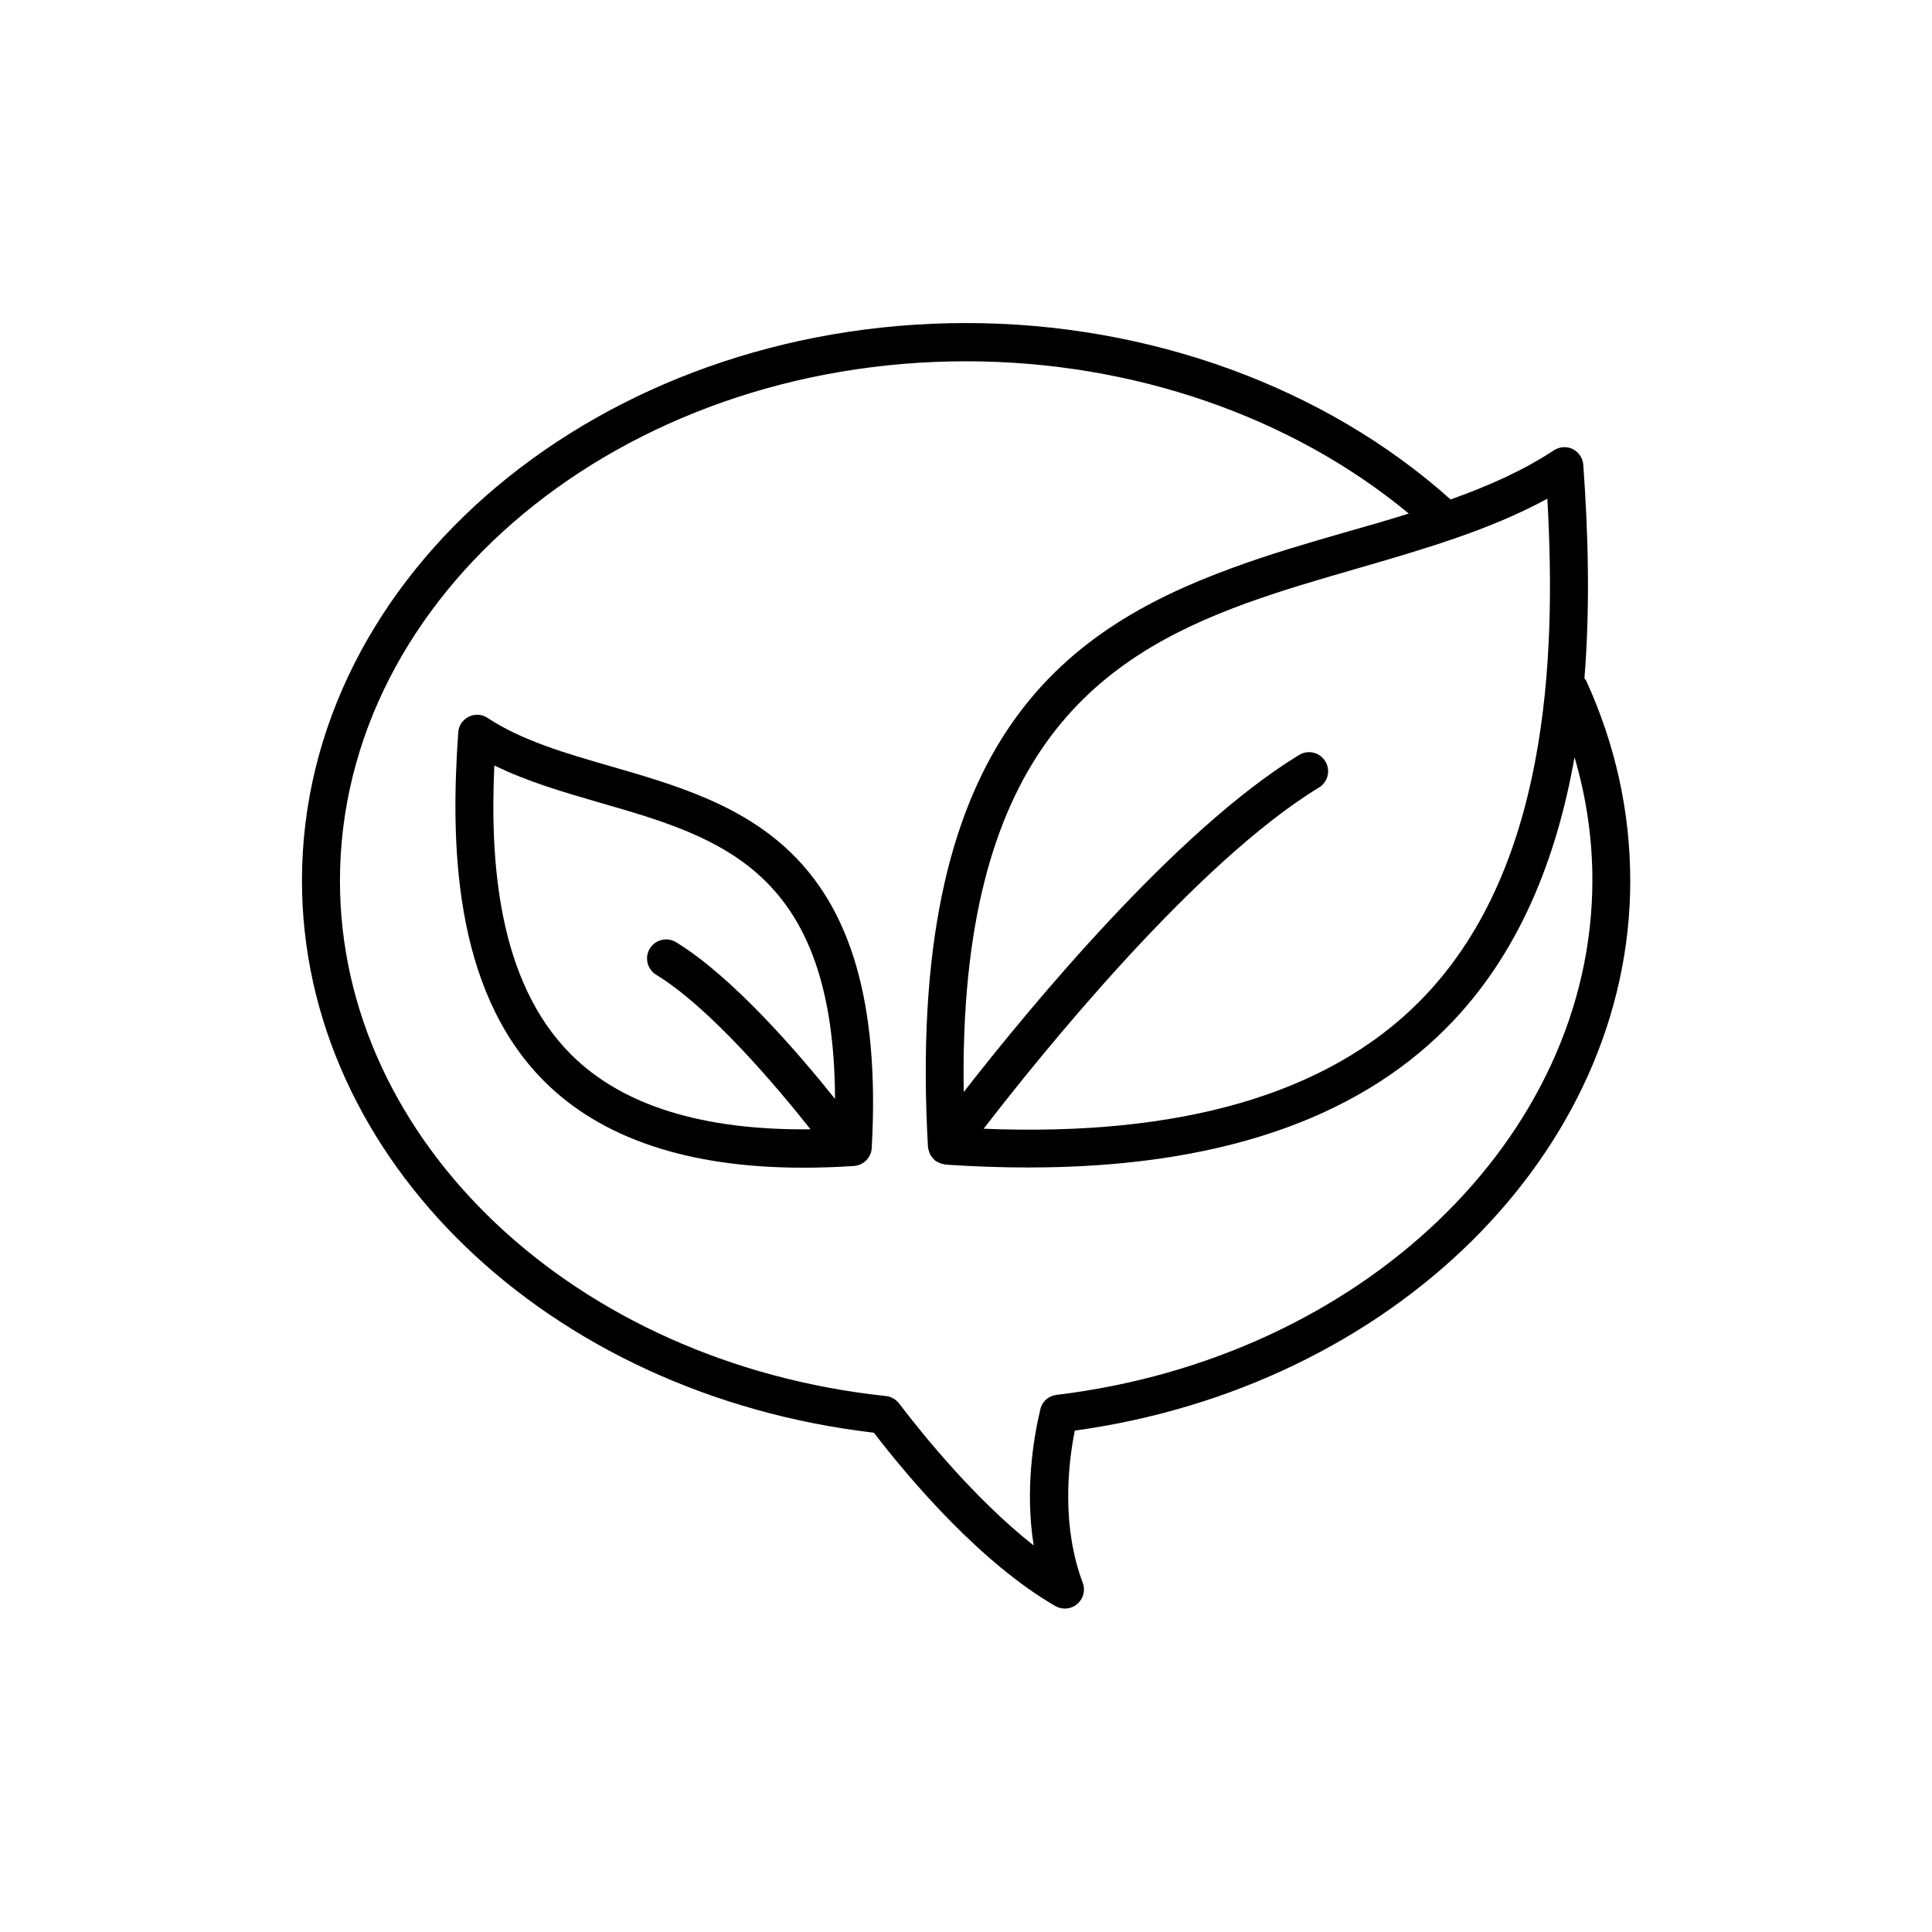 <?xml version="1.0" encoding="UTF-8"?>
<!-- Uploaded to: SVG Repo, www.svgrepo.com, Generator: SVG Repo Mixer Tools -->
<svg fill="#000000" width="800px" height="800px" version="1.1" viewBox="144 144 512 512" xmlns="http://www.w3.org/2000/svg">
 <g>
  <path d="m576.03 377.43c0-18.238-3.93-36.074-11.637-52.949-0.102-0.25-0.352-0.453-0.504-0.707 1.613-20 0.906-39.648-0.301-56.578-0.102-1.762-1.211-3.375-2.769-4.18-1.613-0.805-3.477-0.656-4.988 0.301-8.262 5.441-17.531 9.523-27.406 13.047-33.199-29.727-79.754-46.754-128.37-46.754-97.035 0-176.03 66.301-176.03 147.77 0 73.605 64.992 136.18 151.55 146.3 10.027 13 28.516 34.613 48.113 45.949 0.805 0.453 1.664 0.656 2.519 0.656 1.16 0 2.316-0.402 3.273-1.211 1.613-1.359 2.215-3.629 1.461-5.594-5.543-14.812-4.031-30.582-2.117-40.355 84.133-11.582 147.21-73.703 147.21-145.7zm-55.977 32.09c-24.336 24.434-63.176 35.719-115.37 33.605 14.863-19.297 56.023-70.434 88.871-90.434 2.367-1.461 3.125-4.535 1.664-6.953-1.461-2.367-4.535-3.125-6.953-1.664-32.797 20-71.844 67.461-88.871 89.324-1.41-88.82 34.762-114.87 74.461-129.38 9.773-3.578 20.102-6.551 30.027-9.422 17.18-4.988 34.863-10.078 50.18-18.438 2.418 42.57 0.203 99.047-34.008 133.36zm-96.074 104.14c-2.117 0.25-3.828 1.762-4.281 3.828-1.863 7.859-4.082 21.512-1.762 36.074-15.617-12.293-29.625-29.676-35.668-37.633-0.855-1.109-2.117-1.812-3.477-1.965-82.473-8.766-144.7-67.461-144.7-136.53 0-75.926 74.465-137.69 165.95-137.69 44.031 0 86.254 14.609 117.29 40.355-5.289 1.664-10.68 3.223-16.223 4.785-10.125 2.922-20.605 5.945-30.684 9.672-45.344 16.625-86.504 46.703-80.508 153.41 0 0.102 0.051 0.152 0.051 0.25 0.051 0.301 0.102 0.555 0.203 0.805 0.102 0.352 0.203 0.656 0.352 0.957 0.102 0.25 0.301 0.453 0.453 0.656 0.25 0.301 0.453 0.605 0.754 0.805 0.102 0.102 0.152 0.203 0.25 0.25 0.152 0.102 0.352 0.152 0.504 0.25 0.203 0.102 0.402 0.25 0.605 0.301 0.352 0.152 0.707 0.203 1.109 0.301 0.152 0 0.25 0.102 0.402 0.102 7.609 0.504 14.914 0.754 22.016 0.754 49.02 0 86.152-12.344 110.59-36.879 19.496-19.547 29.371-45.293 34.059-71.844 3.125 10.629 4.734 21.512 4.734 32.598-0.047 68.074-61.109 126.62-142.02 136.39z"/>
  <path d="m305.94 347.1c-12.09-3.477-23.527-6.801-32.746-12.848-1.512-1.008-3.426-1.109-4.988-0.301-1.613 0.805-2.672 2.367-2.769 4.18-1.965 27.91-1.762 67.812 22.723 92.348 15.215 15.266 38.289 22.973 68.668 22.973 4.332 0 8.867-0.152 13.504-0.453 2.519-0.203 4.535-2.215 4.684-4.734 4.481-79.902-34.613-91.188-69.074-101.16zm-10.68 76.277c-19.445-19.496-21.41-51.438-20.254-76.527 8.816 4.332 18.59 7.152 28.164 9.926 31.789 9.168 61.867 17.938 62.121 78.441-9.621-12.043-27.105-32.344-42.117-41.516-2.367-1.461-5.492-0.707-6.953 1.664-1.461 2.367-0.707 5.492 1.664 6.953 14.359 8.766 32.043 29.773 40.91 40.961-28.523 0.301-49.934-6.25-63.535-19.902z"/>
 </g>
</svg>